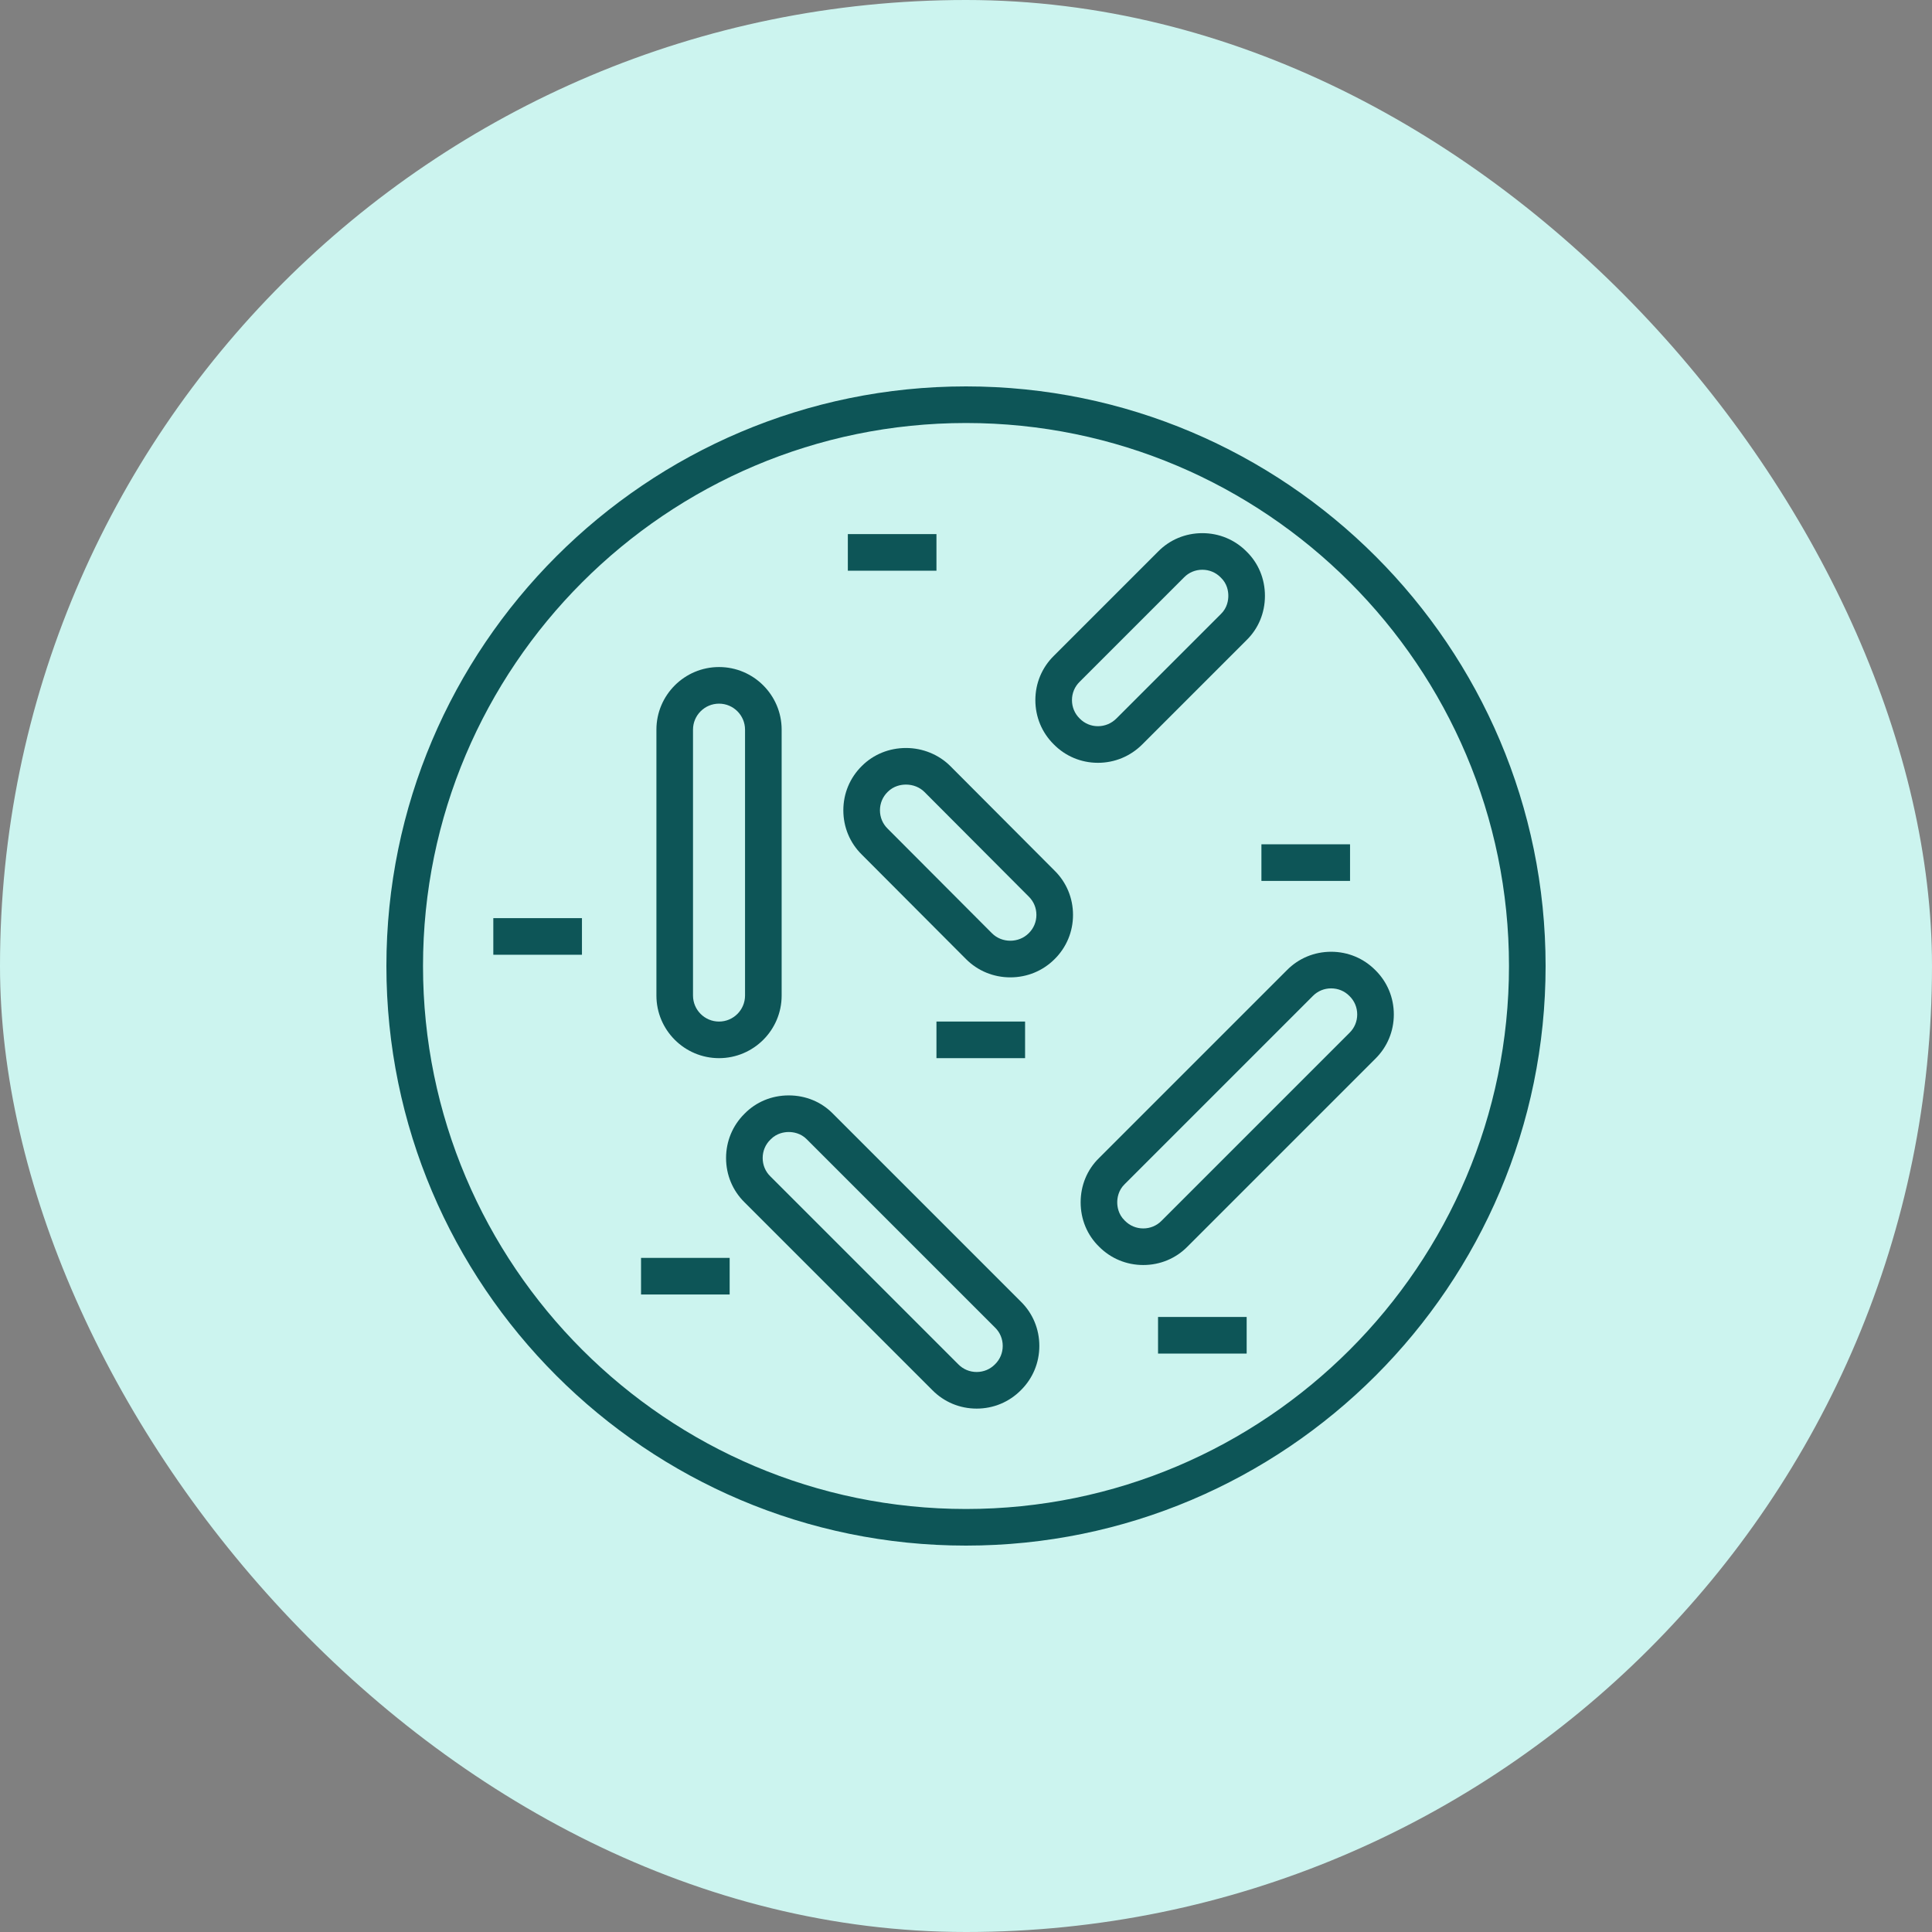 <svg width="100" height="100" viewBox="0 0 100 100" fill="none" xmlns="http://www.w3.org/2000/svg">
<rect x="0" y="0" width="100" height="100" fill="#808080" stroke="none"/>
<rect width="100" height="100" rx="50" fill="#CCF4EF"/>
<g clip-path="url(#clip0_367_4335)">
<path d="M50 20C33.458 20 20 33.458 20 50C20 66.542 33.458 80 50 80C66.542 80 80 66.542 80 50C80 33.458 66.542 20 50 20ZM50 78.105C34.503 78.105 21.895 65.497 21.895 50C21.895 34.503 34.503 21.895 50 21.895C65.497 21.895 78.105 34.503 78.105 50C78.105 65.497 65.497 78.105 50 78.105Z" fill="#0D5557"/>
<path d="M37.217 54.77C39.004 54.77 40.458 53.316 40.458 51.529V37.767C40.458 35.98 39.004 34.526 37.217 34.526C35.429 34.526 33.976 35.98 33.976 37.767V51.529C33.976 53.316 35.429 54.77 37.217 54.77ZM35.87 37.767C35.87 37.025 36.474 36.421 37.217 36.421C37.959 36.421 38.563 37.025 38.563 37.767V51.529C38.563 52.272 37.959 52.876 37.217 52.876C36.474 52.876 35.87 52.272 35.87 51.529V37.767Z" fill="#0D5557"/>
<path d="M56.815 39.483C56.82 39.483 56.824 39.483 56.829 39.483C57.695 39.483 58.51 39.145 59.125 38.529L64.518 33.136C65.134 32.537 65.473 31.722 65.473 30.841C65.473 29.96 65.135 29.146 64.52 28.547C63.913 27.933 63.101 27.596 62.232 27.596C61.36 27.596 60.544 27.936 59.942 28.55L54.55 33.942C53.931 34.55 53.59 35.366 53.59 36.238C53.59 37.108 53.928 37.921 54.544 38.529C55.148 39.141 55.954 39.479 56.815 39.483ZM55.884 35.287L61.287 29.884C61.536 29.63 61.872 29.49 62.232 29.49C62.592 29.49 62.928 29.63 63.178 29.884L63.195 29.901C63.512 30.207 63.578 30.581 63.578 30.84C63.578 31.053 63.529 31.457 63.195 31.78L57.785 37.189C57.528 37.447 57.188 37.588 56.829 37.588C56.827 37.588 56.825 37.588 56.823 37.588C56.469 37.587 56.137 37.447 55.889 37.195L55.878 37.183C55.624 36.934 55.485 36.598 55.485 36.238C55.485 35.878 55.624 35.542 55.884 35.287Z" fill="#0D5557"/>
<path d="M49.187 39.651C48.593 39.057 47.758 38.716 46.896 38.716C46.022 38.716 45.209 39.048 44.611 39.645C43.992 40.254 43.651 41.069 43.651 41.941C43.651 42.814 43.992 43.629 44.604 44.231L50.003 49.645C50.611 50.253 51.425 50.588 52.294 50.588C53.162 50.588 53.974 50.254 54.582 49.648C55.199 49.04 55.539 48.225 55.539 47.355C55.539 46.482 55.198 45.667 54.586 45.065L49.187 39.651ZM53.25 48.3L53.245 48.305C52.729 48.821 51.858 48.821 51.344 48.306L45.939 42.886C45.686 42.637 45.546 42.301 45.546 41.941C45.546 41.581 45.686 41.245 45.945 40.99C46.259 40.676 46.636 40.61 46.896 40.61C47.259 40.61 47.605 40.749 47.846 40.989L53.25 46.409C53.504 46.659 53.644 46.994 53.644 47.354C53.644 47.715 53.504 48.05 53.25 48.3Z" fill="#0D5557"/>
<path d="M43.122 57.654C42.523 57.037 41.708 56.698 40.826 56.698C39.945 56.698 39.131 57.036 38.532 57.651C37.919 58.259 37.581 59.071 37.581 59.939C37.581 60.812 37.922 61.627 38.535 62.23L48.254 71.949C48.863 72.568 49.678 72.909 50.551 72.909C51.421 72.909 52.234 72.57 52.842 71.955C53.457 71.347 53.796 70.534 53.796 69.664C53.796 68.792 53.455 67.976 52.842 67.374L43.122 57.654ZM51.508 70.609L51.496 70.621C51.247 70.874 50.911 71.014 50.551 71.014C50.191 71.014 49.855 70.874 49.6 70.615L39.869 60.884C39.615 60.635 39.476 60.299 39.476 59.939C39.476 59.579 39.615 59.243 39.869 58.994L39.886 58.977C40.209 58.643 40.613 58.593 40.826 58.593C41.038 58.593 41.443 58.643 41.766 58.977L51.508 68.719C51.761 68.968 51.901 69.304 51.901 69.664C51.901 70.024 51.761 70.36 51.508 70.609Z" fill="#0D5557"/>
<path d="M71.19 50.217C70.582 49.602 69.769 49.263 68.9 49.263C68.027 49.263 67.212 49.604 66.609 50.217L56.889 59.937C56.273 60.535 55.934 61.35 55.934 62.233C55.934 63.113 56.272 63.927 56.886 64.526C57.494 65.14 58.306 65.477 59.175 65.477C60.047 65.477 60.862 65.137 61.465 64.523L71.184 54.804C71.803 54.196 72.144 53.38 72.144 52.508C72.144 51.638 71.806 50.825 71.19 50.217ZM69.85 53.459L60.12 63.189C59.87 63.443 59.535 63.583 59.174 63.583C58.814 63.583 58.479 63.443 58.229 63.189L58.212 63.172C57.878 62.849 57.828 62.445 57.828 62.233C57.828 62.02 57.878 61.616 58.212 61.293L67.954 51.551C68.204 51.297 68.539 51.158 68.9 51.158C69.26 51.158 69.595 51.297 69.845 51.551L69.856 51.562C70.11 51.812 70.249 52.148 70.249 52.508C70.249 52.868 70.11 53.203 69.85 53.459Z" fill="#0D5557"/>
<path d="M69.878 43.701H65.291V45.596H69.878V43.701Z" fill="#0D5557"/>
<path d="M48.471 27.645H43.884V29.54H48.471V27.645Z" fill="#0D5557"/>
<path d="M30.122 47.523H25.534V49.418H30.122V47.523Z" fill="#0D5557"/>
<path d="M53.058 52.875H48.471V54.77H53.058V52.875Z" fill="#0D5557"/>
<path d="M37.767 65.108H33.18V67.003H37.767V65.108Z" fill="#0D5557"/>
<path d="M64.527 68.166H59.94V70.061H64.527V68.166Z" fill="#0D5557"/>
</g>
<defs>
<clipPath id="clip0_367_4335">
<rect width="60" height="60" fill="white" transform="translate(20 20)"/>
</clipPath>
</defs>
</svg>
